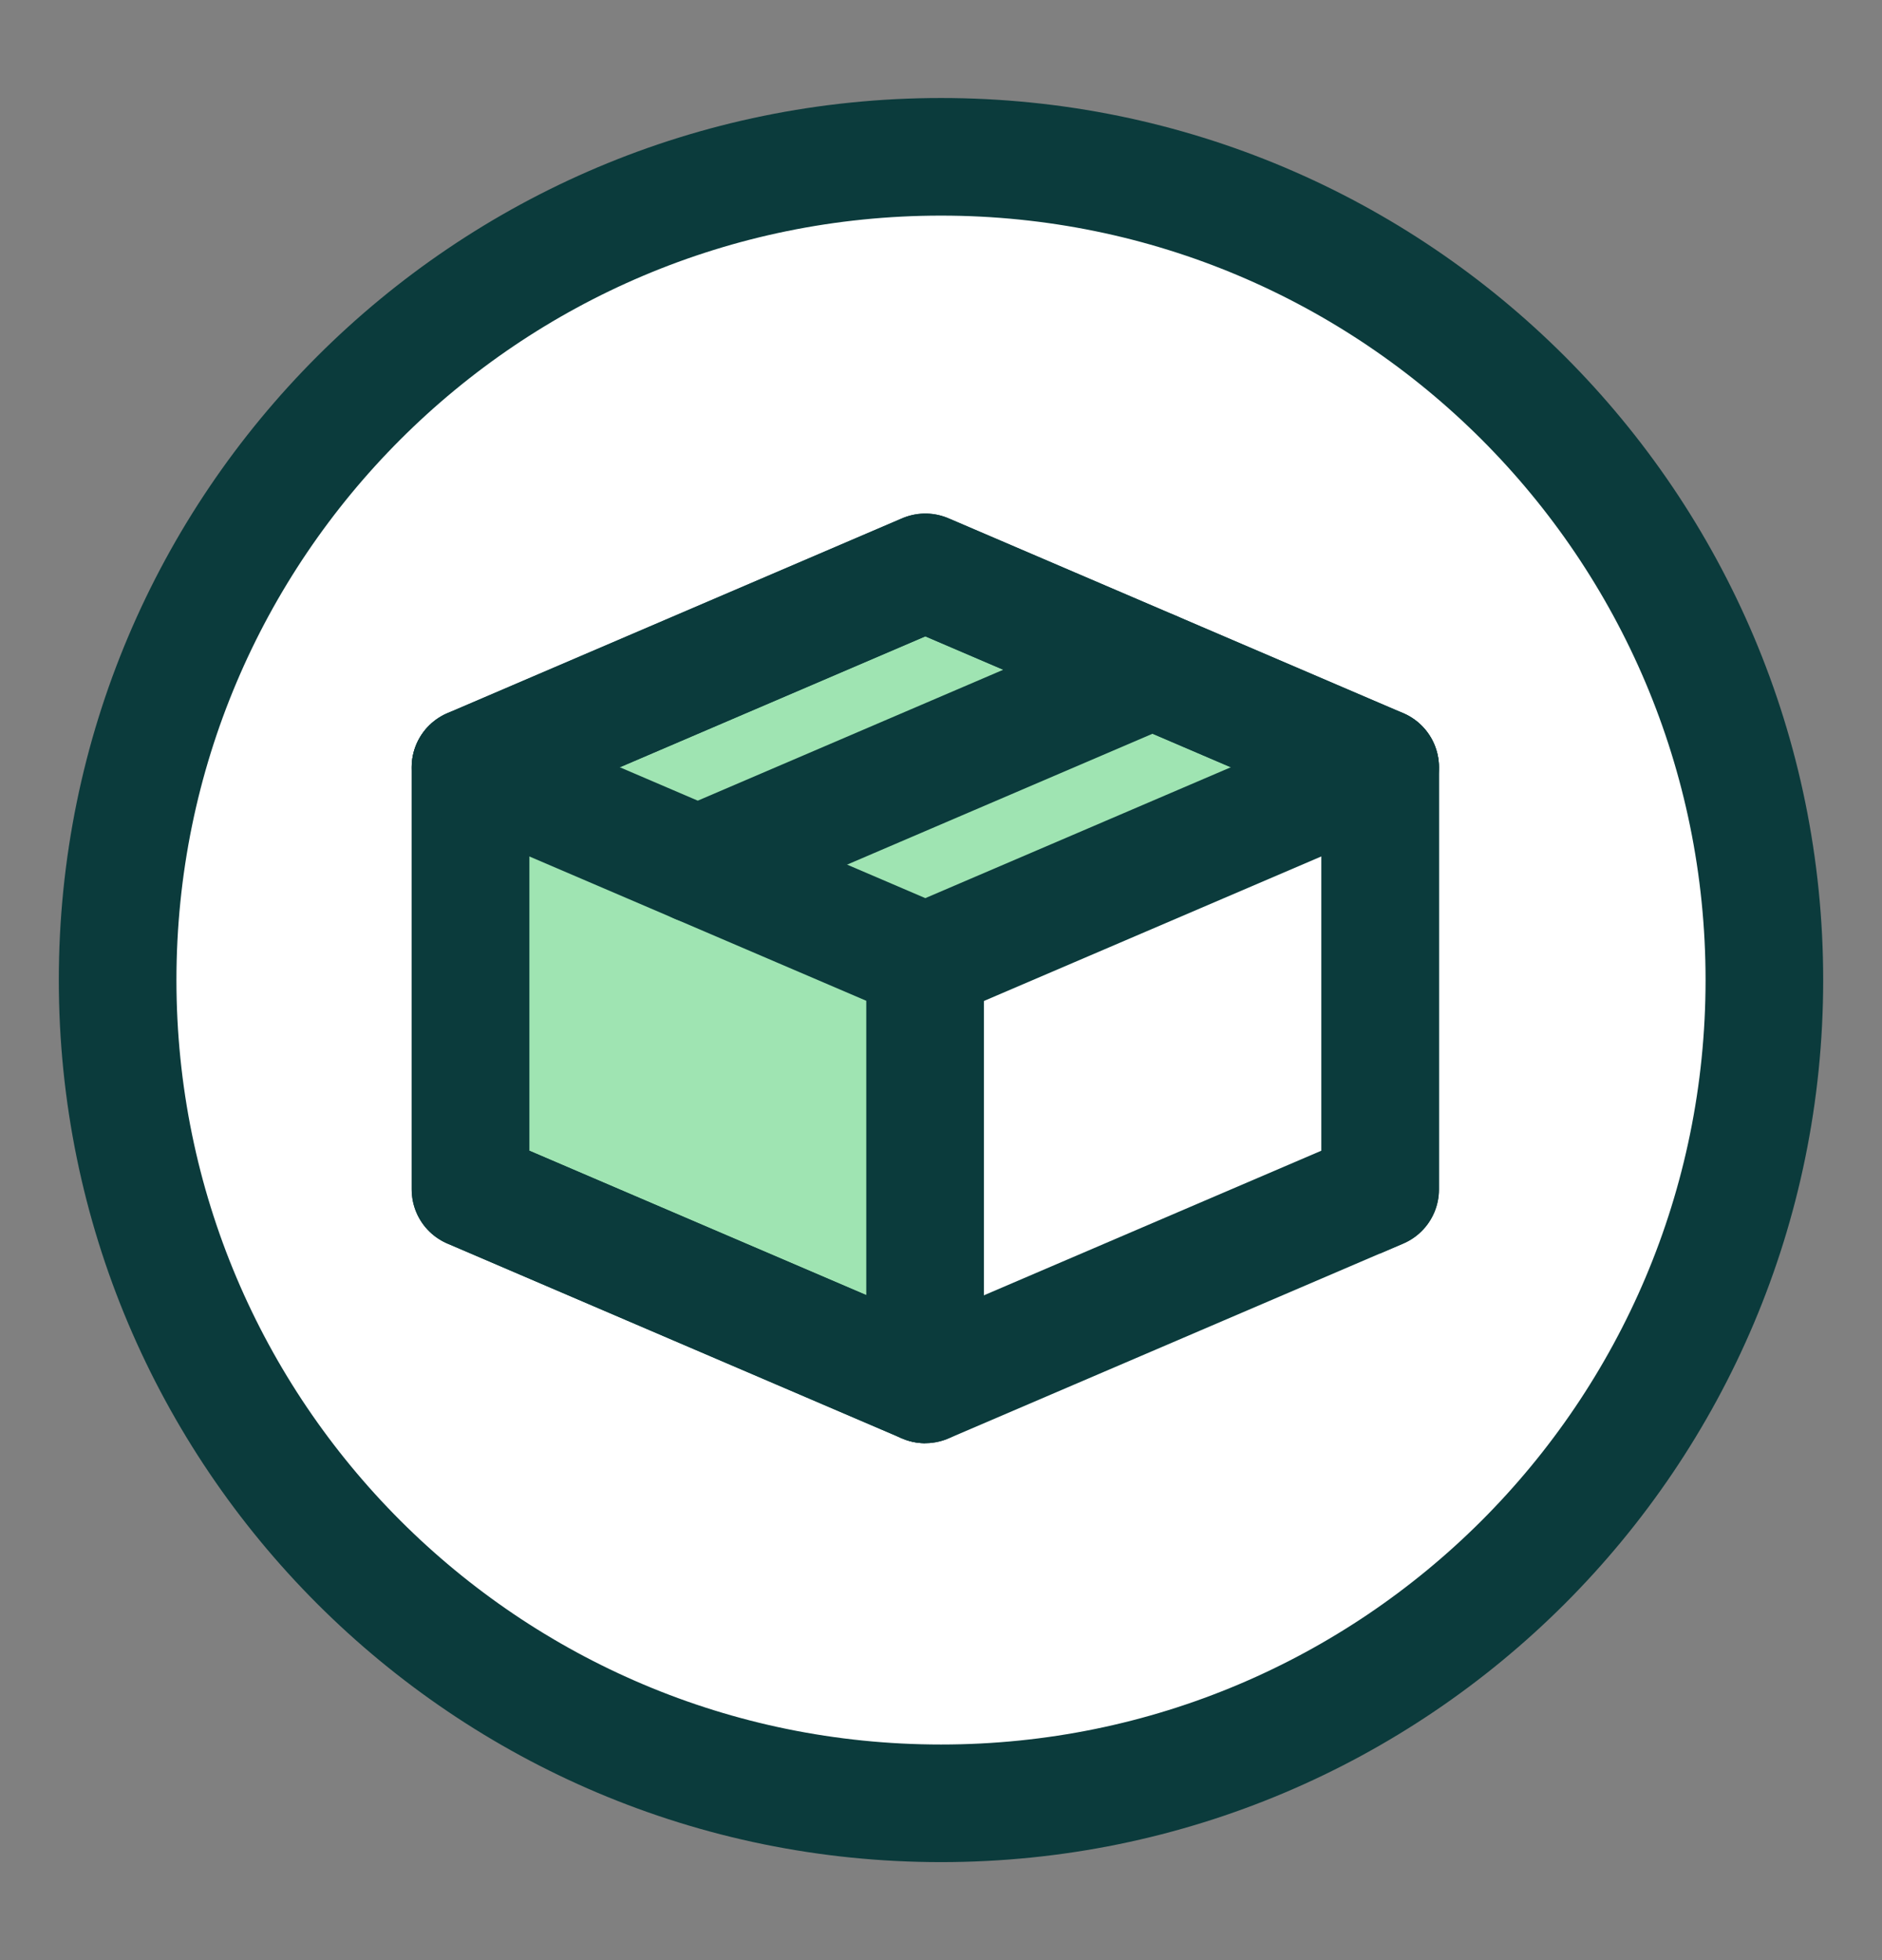 <svg width="24" height="25" viewBox="0 0 24 25" fill="none" xmlns="http://www.w3.org/2000/svg">
<rect x="0" y="0" width="24" height="25" fill="#808080" stroke="none"/>
<path d="M12 23C17.799 23 22.5 18.299 22.5 12.5C22.5 6.701 17.799 2 12 2C6.201 2 1.5 6.701 1.5 12.5C1.5 18.299 6.201 23 12 23Z" fill="white" stroke="#0B3B3C" stroke-width="1.5" stroke-linecap="round" stroke-linejoin="round"/>
<path d="M6 15.171L11.8 17.657L17.6 15.171V9.786L11.8 7.3L6 9.786V15.171Z" fill="#9FE4B2" stroke="#0B3B3C" stroke-width="1.5" stroke-linecap="round" stroke-linejoin="round"/>
<path d="M17.597 17.243V9.786L11.797 12.271V19.314L17.597 17.243Z" fill="white"/>
<path d="M6 15.171L11.8 17.657L17.6 15.171V9.786L11.8 7.3L6 9.786V15.171Z" stroke="#0B3B3C" stroke-width="1.5" stroke-linecap="round" stroke-linejoin="round"/>
<path d="M6 9.786L11.8 12.271L17.6 9.786" stroke="#0B3B3C" stroke-width="1.5" stroke-linecap="round" stroke-linejoin="round"/>
<path d="M8.898 11.028L14.698 8.542" stroke="#0B3B3C" stroke-width="1.5" stroke-linecap="round" stroke-linejoin="round"/>
<path d="M11.797 17.657L11.797 12.685" stroke="#0B3B3C" stroke-width="1.5" stroke-linecap="round" stroke-linejoin="round"/>
</svg>
